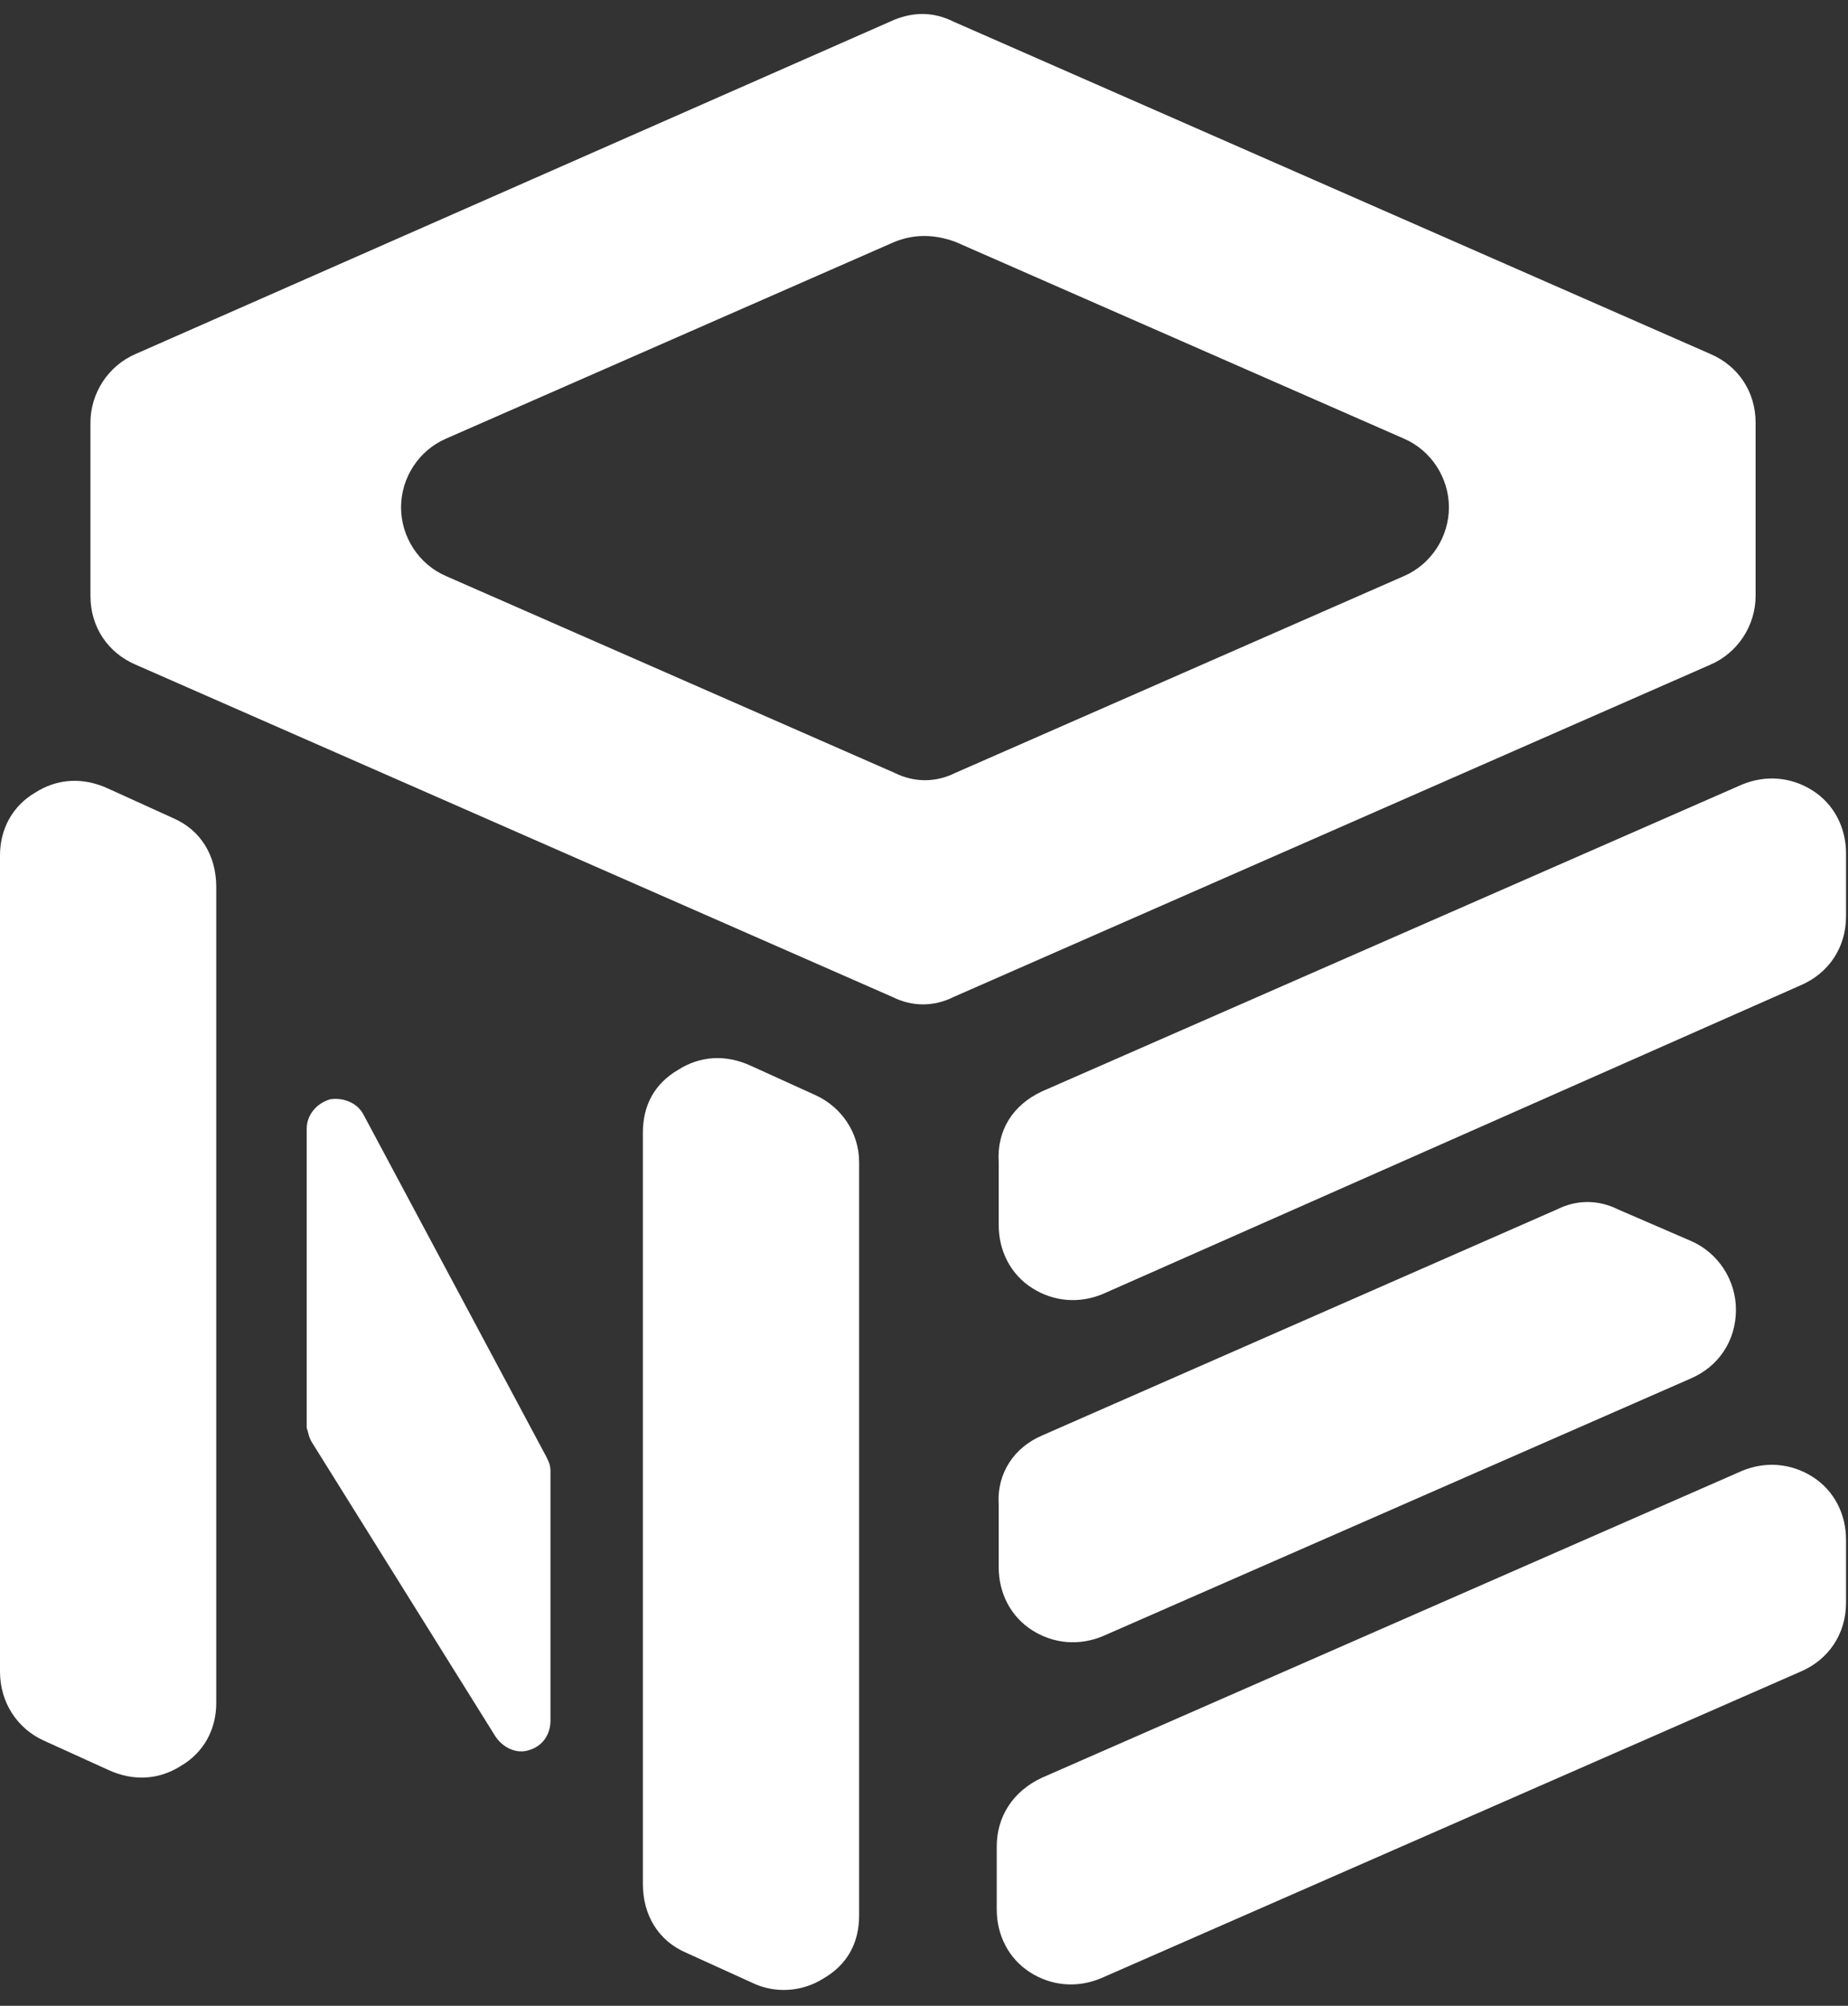 <?xml version="1.0" encoding="utf-8"?>
<!-- Generator: Adobe Illustrator 25.0.0, SVG Export Plug-In . SVG Version: 6.00 Build 0)  -->
<svg version="1.1" id="图层_1" xmlns="http://www.w3.org/2000/svg" xmlns:xlink="http://www.w3.org/1999/xlink" x="0px" y="0px"
	 viewBox="0 0 94 102" style="enable-background:new 0 0 94 102;" xml:space="preserve">
<rect x="0" y="0" width="94" height="102" fill="#333333" stroke="none"/>
<style type="text/css">
	.st0{fill-rule:evenodd;clip-rule:evenodd;fill:#FFFFFF;}
</style>
<g>
	<path class="st0" d="M43.7,59.1v38.3c0,1.4-0.6,2.5-1.8,3.2c-1.1,0.7-2.5,0.8-3.7,0.2l-3.3-1.5c-1.4-0.6-2.2-1.9-2.2-3.5V57.6
		c0-1.4,0.6-2.5,1.8-3.2c1.1-0.7,2.4-0.8,3.7-0.2l3.3,1.5C42.8,56.3,43.7,57.6,43.7,59.1z"/>
	<path class="st0" d="M45.5,12.3l-22.8,10c-1.4,0.6-2.3,2-2.3,3.5s0.9,2.9,2.3,3.5l22.8,10c1,0.5,2.1,0.5,3.1,0l22.8-10
		c1.4-0.6,2.3-2,2.3-3.5s-0.9-2.9-2.3-3.5l-22.8-10C47.5,11.9,46.5,11.9,45.5,12.3z M45.5,1L6.9,18c-1.4,0.6-2.3,2-2.3,3.5v8.8
		c0,1.6,0.9,2.9,2.3,3.5l38.5,16.9c1,0.5,2.1,0.5,3.1,0l38.5-16.9c1.4-0.6,2.3-2,2.3-3.5v-8.8c0-1.6-0.9-2.9-2.3-3.5L48.5,1.1
		C47.5,0.6,46.5,0.6,45.5,1L45.5,1z"/>
	<path class="st0" d="M53,90.4l35.6-15.6c1.2-0.5,2.5-0.4,3.6,0.3c1.1,0.7,1.7,1.9,1.7,3.2v3.2c0,1.6-0.9,2.9-2.3,3.5l-35.6,15.6
		c-1.2,0.5-2.5,0.4-3.6-0.3c-1.1-0.7-1.7-1.9-1.7-3.2v-3.2C50.7,92.4,51.5,91.1,53,90.4z"/>
	<path class="st0" d="M53,55.5l35.6-15.6c1.2-0.5,2.5-0.4,3.6,0.3c1.1,0.7,1.7,1.9,1.7,3.2v3.2c0,1.6-0.9,2.9-2.3,3.5L56.1,65.8
		c-1.2,0.5-2.5,0.4-3.6-0.3c-1.1-0.7-1.7-1.9-1.7-3.2v-3.2C50.7,57.5,51.5,56.2,53,55.5z"/>
	<path class="st0" d="M53,73l26.2-11.5c1-0.5,2.1-0.5,3.1,0l3.7,1.6c1.4,0.6,2.3,2,2.3,3.5c0,1.6-0.9,2.9-2.3,3.5L56.1,83.2
		c-1.2,0.5-2.5,0.4-3.6-0.3c-1.1-0.7-1.7-1.9-1.7-3.2v-3.2C50.7,74.9,51.6,73.6,53,73"/>
	<path class="st0" d="M11,45.1v41.5c0,1.3-0.6,2.5-1.8,3.2c-1.1,0.7-2.4,0.8-3.7,0.2l-3.3-1.5C0.9,87.9,0,86.6,0,85V43.5
		c0-1.3,0.6-2.5,1.8-3.2c1.1-0.7,2.4-0.8,3.7-0.2l3.3,1.5C10.2,42.2,11,43.5,11,45.1z"/>
	<path class="st0" d="M15.9,73.4l9.3,14.9c0.4,0.6,1.1,0.9,1.7,0.7c0.7-0.2,1.1-0.8,1.1-1.5V74.8c0-0.3-0.1-0.5-0.2-0.7l-9.3-17.4
		c-0.3-0.6-1-0.9-1.7-0.8c-0.7,0.2-1.2,0.8-1.2,1.5v15.2C15.7,72.9,15.7,73.1,15.9,73.4"/>
</g>
</svg>
